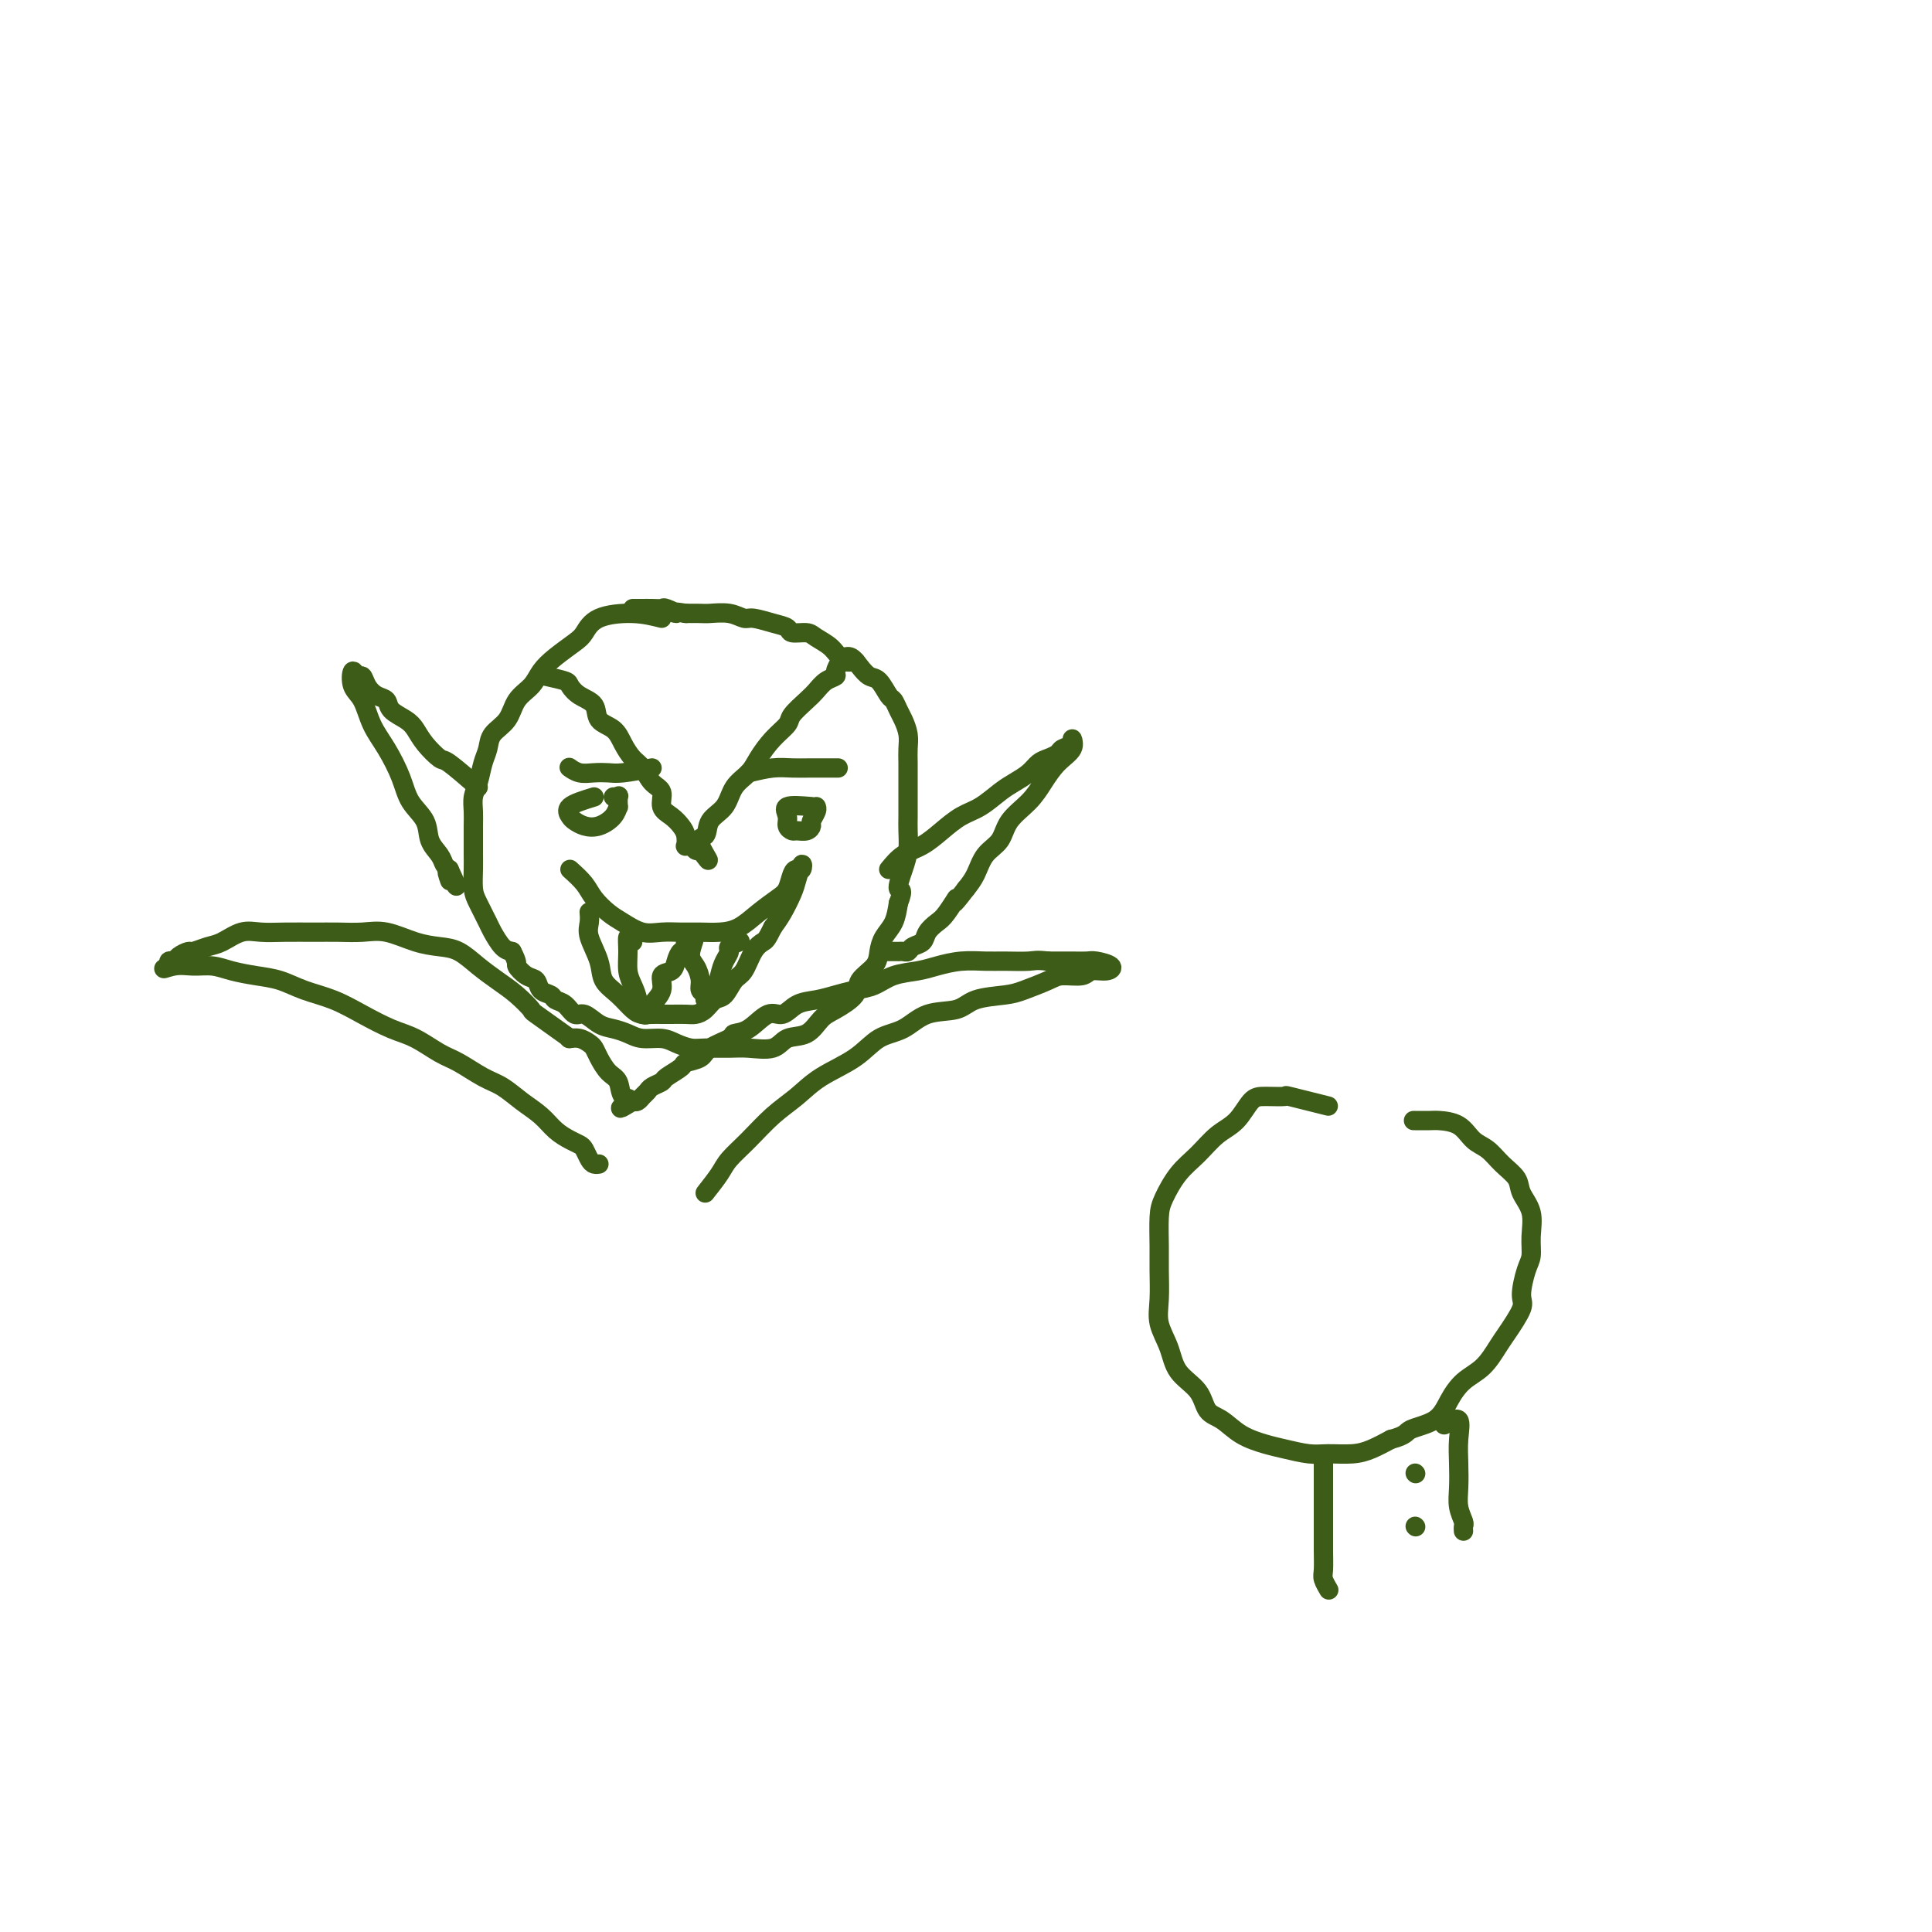 <svg viewBox='0 0 400 400' version='1.1' xmlns='http://www.w3.org/2000/svg' xmlns:xlink='http://www.w3.org/1999/xlink'><g fill='none' stroke='#3D5C18' stroke-width='4' stroke-linecap='round' stroke-linejoin='round'><path d='M137,128c-1.825,-0.456 -3.650,-0.912 -6,-1c-2.350,-0.088 -5.224,0.192 -7,1c-1.776,0.808 -2.452,2.145 -3,3c-0.548,0.855 -0.966,1.228 -2,2c-1.034,0.772 -2.684,1.943 -4,3c-1.316,1.057 -2.296,2.001 -3,3c-0.704,0.999 -1.130,2.053 -2,3c-0.870,0.947 -2.184,1.789 -3,3c-0.816,1.211 -1.136,2.792 -2,4c-0.864,1.208 -2.274,2.041 -3,3c-0.726,0.959 -0.769,2.042 -1,3c-0.231,0.958 -0.650,1.791 -1,3c-0.350,1.209 -0.630,2.793 -1,4c-0.370,1.207 -0.831,2.038 -1,3c-0.169,0.962 -0.045,2.055 0,3c0.045,0.945 0.012,1.741 0,3c-0.012,1.259 -0.001,2.982 0,4c0.001,1.018 -0.007,1.330 0,2c0.007,0.670 0.028,1.697 0,3c-0.028,1.303 -0.107,2.881 0,4c0.107,1.119 0.399,1.778 1,3c0.601,1.222 1.512,3.008 2,4c0.488,0.992 0.555,1.190 1,2c0.445,0.810 1.270,2.231 2,3c0.730,0.769 1.365,0.884 2,1'/><path d='M106,197c1.373,2.578 0.806,2.522 1,3c0.194,0.478 1.150,1.490 2,2c0.850,0.510 1.593,0.516 2,1c0.407,0.484 0.479,1.444 1,2c0.521,0.556 1.490,0.707 2,1c0.510,0.293 0.562,0.726 1,1c0.438,0.274 1.261,0.388 2,1c0.739,0.612 1.395,1.722 2,2c0.605,0.278 1.161,-0.275 2,0c0.839,0.275 1.961,1.379 3,2c1.039,0.621 1.996,0.757 3,1c1.004,0.243 2.054,0.591 3,1c0.946,0.409 1.787,0.880 3,1c1.213,0.120 2.796,-0.111 4,0c1.204,0.111 2.028,0.565 3,1c0.972,0.435 2.091,0.850 3,1c0.909,0.150 1.607,0.033 3,0c1.393,-0.033 3.482,0.018 5,0c1.518,-0.018 2.465,-0.106 4,0c1.535,0.106 3.658,0.405 5,0c1.342,-0.405 1.901,-1.515 3,-2c1.099,-0.485 2.736,-0.345 4,-1c1.264,-0.655 2.153,-2.104 3,-3c0.847,-0.896 1.652,-1.240 3,-2c1.348,-0.760 3.239,-1.936 4,-3c0.761,-1.064 0.393,-2.016 1,-3c0.607,-0.984 2.190,-1.998 3,-3c0.810,-1.002 0.846,-1.990 1,-3c0.154,-1.010 0.426,-2.041 1,-3c0.574,-0.959 1.450,-1.845 2,-3c0.550,-1.155 0.775,-2.577 1,-4'/><path d='M186,187c1.348,-3.426 0.218,-2.491 0,-3c-0.218,-0.509 0.478,-2.461 1,-4c0.522,-1.539 0.872,-2.665 1,-4c0.128,-1.335 0.034,-2.878 0,-4c-0.034,-1.122 -0.009,-1.823 0,-3c0.009,-1.177 0.003,-2.832 0,-4c-0.003,-1.168 -0.004,-1.850 0,-3c0.004,-1.150 0.012,-2.769 0,-4c-0.012,-1.231 -0.045,-2.074 0,-3c0.045,-0.926 0.168,-1.934 0,-3c-0.168,-1.066 -0.625,-2.191 -1,-3c-0.375,-0.809 -0.667,-1.301 -1,-2c-0.333,-0.699 -0.708,-1.604 -1,-2c-0.292,-0.396 -0.501,-0.282 -1,-1c-0.499,-0.718 -1.289,-2.268 -2,-3c-0.711,-0.732 -1.344,-0.647 -2,-1c-0.656,-0.353 -1.335,-1.145 -2,-2c-0.665,-0.855 -1.318,-1.774 -2,-2c-0.682,-0.226 -1.395,0.242 -2,0c-0.605,-0.242 -1.102,-1.192 -2,-2c-0.898,-0.808 -2.196,-1.473 -3,-2c-0.804,-0.527 -1.115,-0.916 -2,-1c-0.885,-0.084 -2.344,0.136 -3,0c-0.656,-0.136 -0.509,-0.629 -1,-1c-0.491,-0.371 -1.620,-0.621 -3,-1c-1.380,-0.379 -3.012,-0.886 -4,-1c-0.988,-0.114 -1.331,0.166 -2,0c-0.669,-0.166 -1.664,-0.776 -3,-1c-1.336,-0.224 -3.014,-0.060 -4,0c-0.986,0.060 -1.282,0.017 -2,0c-0.718,-0.017 -1.859,-0.009 -3,0'/><path d='M142,127c-4.518,-0.713 -2.315,0.005 -2,0c0.315,-0.005 -1.260,-0.733 -2,-1c-0.740,-0.267 -0.646,-0.071 -1,0c-0.354,0.071 -1.156,0.019 -2,0c-0.844,-0.019 -1.729,-0.005 -2,0c-0.271,0.005 0.072,0.001 0,0c-0.072,-0.001 -0.558,-0.000 -1,0c-0.442,0.000 -0.841,0.000 -1,0c-0.159,-0.000 -0.080,-0.000 0,0'/><path d='M113,140c1.614,0.360 3.229,0.719 4,1c0.771,0.281 0.700,0.483 1,1c0.300,0.517 0.972,1.348 2,2c1.028,0.652 2.411,1.123 3,2c0.589,0.877 0.385,2.159 1,3c0.615,0.841 2.051,1.240 3,2c0.949,0.760 1.411,1.879 2,3c0.589,1.121 1.305,2.243 2,3c0.695,0.757 1.369,1.147 2,2c0.631,0.853 1.219,2.168 2,3c0.781,0.832 1.754,1.181 2,2c0.246,0.819 -0.235,2.108 0,3c0.235,0.892 1.187,1.388 2,2c0.813,0.612 1.489,1.340 2,2c0.511,0.660 0.858,1.252 1,2c0.142,0.748 0.080,1.651 0,2c-0.080,0.349 -0.176,0.145 0,0c0.176,-0.145 0.624,-0.231 1,0c0.376,0.231 0.679,0.780 1,1c0.321,0.220 0.661,0.110 1,0'/><path d='M145,176c3.347,4.496 0.716,0.737 0,-1c-0.716,-1.737 0.483,-1.452 1,-2c0.517,-0.548 0.350,-1.931 1,-3c0.650,-1.069 2.116,-1.826 3,-3c0.884,-1.174 1.186,-2.766 2,-4c0.814,-1.234 2.138,-2.111 3,-3c0.862,-0.889 1.260,-1.789 2,-3c0.740,-1.211 1.822,-2.733 3,-4c1.178,-1.267 2.451,-2.280 3,-3c0.549,-0.720 0.376,-1.149 1,-2c0.624,-0.851 2.047,-2.125 3,-3c0.953,-0.875 1.436,-1.352 2,-2c0.564,-0.648 1.211,-1.466 2,-2c0.789,-0.534 1.721,-0.784 2,-1c0.279,-0.216 -0.097,-0.398 0,-1c0.097,-0.602 0.665,-1.625 1,-2c0.335,-0.375 0.436,-0.101 1,0c0.564,0.101 1.590,0.029 2,0c0.410,-0.029 0.205,-0.014 0,0'/><path d='M184,180c0.911,-1.111 1.821,-2.222 3,-3c1.179,-0.778 2.626,-1.223 4,-2c1.374,-0.777 2.674,-1.885 4,-3c1.326,-1.115 2.676,-2.238 4,-3c1.324,-0.762 2.620,-1.164 4,-2c1.380,-0.836 2.845,-2.108 4,-3c1.155,-0.892 2.001,-1.405 3,-2c0.999,-0.595 2.150,-1.273 3,-2c0.850,-0.727 1.398,-1.504 2,-2c0.602,-0.496 1.257,-0.713 2,-1c0.743,-0.287 1.575,-0.646 2,-1c0.425,-0.354 0.445,-0.703 1,-1c0.555,-0.297 1.646,-0.541 2,-1c0.354,-0.459 -0.028,-1.134 0,-1c0.028,0.134 0.467,1.077 0,2c-0.467,0.923 -1.839,1.826 -3,3c-1.161,1.174 -2.111,2.620 -3,4c-0.889,1.380 -1.719,2.694 -3,4c-1.281,1.306 -3.015,2.604 -4,4c-0.985,1.396 -1.223,2.890 -2,4c-0.777,1.110 -2.094,1.837 -3,3c-0.906,1.163 -1.402,2.761 -2,4c-0.598,1.239 -1.299,2.120 -2,3'/><path d='M200,184c-3.759,4.938 -2.158,2.282 -2,2c0.158,-0.282 -1.127,1.808 -2,3c-0.873,1.192 -1.333,1.486 -2,2c-0.667,0.514 -1.540,1.248 -2,2c-0.460,0.752 -0.506,1.522 -1,2c-0.494,0.478 -1.437,0.664 -2,1c-0.563,0.336 -0.747,0.822 -1,1c-0.253,0.178 -0.576,0.048 -1,0c-0.424,-0.048 -0.949,-0.013 -1,0c-0.051,0.013 0.371,0.003 0,0c-0.371,-0.003 -1.535,-0.001 -2,0c-0.465,0.001 -0.233,0.000 0,0'/><path d='M99,163c-2.387,-2.070 -4.774,-4.140 -6,-5c-1.226,-0.860 -1.292,-0.509 -2,-1c-0.708,-0.491 -2.059,-1.823 -3,-3c-0.941,-1.177 -1.473,-2.198 -2,-3c-0.527,-0.802 -1.048,-1.383 -2,-2c-0.952,-0.617 -2.335,-1.270 -3,-2c-0.665,-0.730 -0.612,-1.539 -1,-2c-0.388,-0.461 -1.218,-0.575 -2,-1c-0.782,-0.425 -1.518,-1.162 -2,-2c-0.482,-0.838 -0.712,-1.776 -1,-2c-0.288,-0.224 -0.636,0.267 -1,0c-0.364,-0.267 -0.744,-1.291 -1,-1c-0.256,0.291 -0.388,1.896 0,3c0.388,1.104 1.296,1.705 2,3c0.704,1.295 1.205,3.283 2,5c0.795,1.717 1.886,3.162 3,5c1.114,1.838 2.253,4.067 3,6c0.747,1.933 1.103,3.568 2,5c0.897,1.432 2.334,2.660 3,4c0.666,1.340 0.560,2.792 1,4c0.440,1.208 1.426,2.171 2,3c0.574,0.829 0.735,1.522 1,2c0.265,0.478 0.632,0.739 1,1'/><path d='M93,180c2.940,6.357 0.792,2.250 0,1c-0.792,-1.250 -0.226,0.357 0,1c0.226,0.643 0.113,0.321 0,0'/><path d='M118,180c1.115,1.007 2.230,2.015 3,3c0.770,0.985 1.195,1.949 2,3c0.805,1.051 1.989,2.191 3,3c1.011,0.809 1.848,1.289 3,2c1.152,0.711 2.618,1.655 4,2c1.382,0.345 2.680,0.091 4,0c1.320,-0.091 2.663,-0.019 4,0c1.337,0.019 2.669,-0.015 4,0c1.331,0.015 2.661,0.080 4,0c1.339,-0.080 2.688,-0.305 4,-1c1.312,-0.695 2.589,-1.861 4,-3c1.411,-1.139 2.956,-2.251 4,-3c1.044,-0.749 1.587,-1.135 2,-2c0.413,-0.865 0.696,-2.208 1,-3c0.304,-0.792 0.629,-1.031 1,-1c0.371,0.031 0.787,0.333 1,0c0.213,-0.333 0.223,-1.299 0,-1c-0.223,0.299 -0.678,1.864 -1,3c-0.322,1.136 -0.510,1.844 -1,3c-0.490,1.156 -1.283,2.759 -2,4c-0.717,1.241 -1.359,2.121 -2,3'/><path d='M160,192c-1.285,2.629 -1.499,2.701 -2,3c-0.501,0.299 -1.289,0.824 -2,2c-0.711,1.176 -1.345,3.001 -2,4c-0.655,0.999 -1.330,1.171 -2,2c-0.670,0.829 -1.333,2.313 -2,3c-0.667,0.687 -1.337,0.576 -2,1c-0.663,0.424 -1.318,1.381 -2,2c-0.682,0.619 -1.390,0.898 -2,1c-0.610,0.102 -1.122,0.028 -2,0c-0.878,-0.028 -2.121,-0.009 -3,0c-0.879,0.009 -1.393,0.007 -2,0c-0.607,-0.007 -1.308,-0.021 -2,0c-0.692,0.021 -1.374,0.076 -2,0c-0.626,-0.076 -1.194,-0.282 -2,-1c-0.806,-0.718 -1.848,-1.949 -3,-3c-1.152,-1.051 -2.414,-1.921 -3,-3c-0.586,-1.079 -0.497,-2.366 -1,-4c-0.503,-1.634 -1.599,-3.613 -2,-5c-0.401,-1.387 -0.108,-2.181 0,-3c0.108,-0.819 0.031,-1.663 0,-2c-0.031,-0.337 -0.015,-0.169 0,0'/><path d='M131,195c-0.428,-0.660 -0.857,-1.320 -1,-1c-0.143,0.320 -0.001,1.619 0,3c0.001,1.381 -0.139,2.843 0,4c0.139,1.157 0.558,2.008 1,3c0.442,0.992 0.906,2.124 1,3c0.094,0.876 -0.184,1.498 0,2c0.184,0.502 0.828,0.886 1,1c0.172,0.114 -0.127,-0.043 0,0c0.127,0.043 0.682,0.286 1,0c0.318,-0.286 0.400,-1.101 1,-2c0.600,-0.899 1.719,-1.881 2,-3c0.281,-1.119 -0.275,-2.376 0,-3c0.275,-0.624 1.380,-0.615 2,-1c0.620,-0.385 0.754,-1.165 1,-2c0.246,-0.835 0.605,-1.727 1,-2c0.395,-0.273 0.828,0.071 1,0c0.172,-0.071 0.085,-0.558 0,-1c-0.085,-0.442 -0.167,-0.841 0,-1c0.167,-0.159 0.584,-0.080 1,0'/><path d='M143,195c1.504,-2.009 0.263,0.470 0,2c-0.263,1.530 0.450,2.113 1,3c0.550,0.887 0.935,2.080 1,3c0.065,0.920 -0.190,1.567 0,2c0.190,0.433 0.824,0.654 1,1c0.176,0.346 -0.108,0.819 0,1c0.108,0.181 0.608,0.070 1,0c0.392,-0.070 0.678,-0.098 1,-1c0.322,-0.902 0.682,-2.676 1,-4c0.318,-1.324 0.593,-2.197 1,-3c0.407,-0.803 0.944,-1.535 1,-2c0.056,-0.465 -0.370,-0.664 0,-1c0.370,-0.336 1.534,-0.810 2,-1c0.466,-0.190 0.233,-0.095 0,0'/><path d='M168,167c-2.120,-0.174 -4.240,-0.348 -5,0c-0.760,0.348 -0.159,1.219 0,2c0.159,0.781 -0.125,1.474 0,2c0.125,0.526 0.659,0.885 1,1c0.341,0.115 0.487,-0.014 1,0c0.513,0.014 1.391,0.172 2,0c0.609,-0.172 0.948,-0.673 1,-1c0.052,-0.327 -0.182,-0.479 0,-1c0.182,-0.521 0.780,-1.409 1,-2c0.220,-0.591 0.063,-0.883 0,-1c-0.063,-0.117 -0.031,-0.058 0,0'/><path d='M123,165c-2.094,0.642 -4.188,1.284 -5,2c-0.812,0.716 -0.340,1.507 0,2c0.340,0.493 0.550,0.688 1,1c0.450,0.312 1.140,0.741 2,1c0.860,0.259 1.890,0.349 3,0c1.110,-0.349 2.298,-1.137 3,-2c0.702,-0.863 0.916,-1.800 1,-2c0.084,-0.200 0.036,0.339 0,0c-0.036,-0.339 -0.061,-1.555 0,-2c0.061,-0.445 0.209,-0.120 0,0c-0.209,0.120 -0.774,0.034 -1,0c-0.226,-0.034 -0.113,-0.017 0,0'/><path d='M155,160c1.742,-0.423 3.483,-0.845 5,-1c1.517,-0.155 2.809,-0.041 4,0c1.191,0.041 2.282,0.011 4,0c1.718,-0.011 4.062,-0.003 5,0c0.938,0.003 0.469,0.002 0,0'/><path d='M135,159c-2.267,0.421 -4.534,0.841 -6,1c-1.466,0.159 -2.130,0.056 -3,0c-0.870,-0.056 -1.944,-0.067 -3,0c-1.056,0.067 -2.092,0.210 -3,0c-0.908,-0.210 -1.688,-0.774 -2,-1c-0.312,-0.226 -0.156,-0.113 0,0'/><path d='M118,215c-2.911,-2.072 -5.821,-4.143 -7,-5c-1.179,-0.857 -0.625,-0.499 -1,-1c-0.375,-0.501 -1.677,-1.861 -3,-3c-1.323,-1.139 -2.666,-2.058 -4,-3c-1.334,-0.942 -2.660,-1.906 -4,-3c-1.340,-1.094 -2.696,-2.318 -4,-3c-1.304,-0.682 -2.557,-0.824 -4,-1c-1.443,-0.176 -3.076,-0.387 -5,-1c-1.924,-0.613 -4.138,-1.629 -6,-2c-1.862,-0.371 -3.373,-0.099 -5,0c-1.627,0.099 -3.372,0.025 -5,0c-1.628,-0.025 -3.139,0.000 -5,0c-1.861,-0.000 -4.073,-0.026 -6,0c-1.927,0.026 -3.571,0.102 -5,0c-1.429,-0.102 -2.644,-0.382 -4,0c-1.356,0.382 -2.854,1.426 -4,2c-1.146,0.574 -1.942,0.680 -3,1c-1.058,0.320 -2.378,0.855 -3,1c-0.622,0.145 -0.545,-0.101 -1,0c-0.455,0.101 -1.442,0.549 -2,1c-0.558,0.451 -0.686,0.904 -1,1c-0.314,0.096 -0.815,-0.167 -1,0c-0.185,0.167 -0.053,0.762 0,1c0.053,0.238 0.026,0.119 0,0'/><path d='M35,200c-2.285,1.080 -0.496,0.278 1,0c1.496,-0.278 2.699,-0.034 4,0c1.301,0.034 2.699,-0.142 4,0c1.301,0.142 2.506,0.604 4,1c1.494,0.396 3.276,0.728 5,1c1.724,0.272 3.391,0.486 5,1c1.609,0.514 3.160,1.330 5,2c1.840,0.670 3.969,1.195 6,2c2.031,0.805 3.963,1.891 6,3c2.037,1.109 4.180,2.240 6,3c1.820,0.760 3.319,1.147 5,2c1.681,0.853 3.544,2.171 5,3c1.456,0.829 2.504,1.169 4,2c1.496,0.831 3.439,2.151 5,3c1.561,0.849 2.739,1.225 4,2c1.261,0.775 2.604,1.948 4,3c1.396,1.052 2.846,1.983 4,3c1.154,1.017 2.011,2.121 3,3c0.989,0.879 2.110,1.532 3,2c0.890,0.468 1.549,0.752 2,1c0.451,0.248 0.695,0.459 1,1c0.305,0.541 0.670,1.413 1,2c0.330,0.587 0.625,0.889 1,1c0.375,0.111 0.832,0.030 1,0c0.168,-0.030 0.048,-0.009 0,0c-0.048,0.009 -0.024,0.004 0,0'/><path d='M146,247c1.131,-1.438 2.262,-2.877 3,-4c0.738,-1.123 1.082,-1.931 2,-3c0.918,-1.069 2.408,-2.399 4,-4c1.592,-1.601 3.285,-3.472 5,-5c1.715,-1.528 3.452,-2.711 5,-4c1.548,-1.289 2.908,-2.682 5,-4c2.092,-1.318 4.917,-2.562 7,-4c2.083,-1.438 3.426,-3.072 5,-4c1.574,-0.928 3.380,-1.152 5,-2c1.620,-0.848 3.054,-2.320 5,-3c1.946,-0.680 4.405,-0.567 6,-1c1.595,-0.433 2.326,-1.412 4,-2c1.674,-0.588 4.291,-0.783 6,-1c1.709,-0.217 2.512,-0.454 4,-1c1.488,-0.546 3.662,-1.399 5,-2c1.338,-0.601 1.839,-0.948 3,-1c1.161,-0.052 2.981,0.193 4,0c1.019,-0.193 1.238,-0.822 2,-1c0.762,-0.178 2.067,0.096 3,0c0.933,-0.096 1.493,-0.562 1,-1c-0.493,-0.438 -2.039,-0.849 -3,-1c-0.961,-0.151 -1.336,-0.041 -2,0c-0.664,0.041 -1.618,0.012 -3,0c-1.382,-0.012 -3.191,-0.006 -5,0'/><path d='M217,199c-2.507,-0.309 -2.775,-0.080 -4,0c-1.225,0.080 -3.407,0.011 -5,0c-1.593,-0.011 -2.596,0.038 -4,0c-1.404,-0.038 -3.207,-0.161 -5,0c-1.793,0.161 -3.574,0.606 -5,1c-1.426,0.394 -2.495,0.735 -4,1c-1.505,0.265 -3.444,0.453 -5,1c-1.556,0.547 -2.727,1.455 -4,2c-1.273,0.545 -2.648,0.729 -4,1c-1.352,0.271 -2.682,0.630 -4,1c-1.318,0.370 -2.624,0.751 -4,1c-1.376,0.249 -2.821,0.368 -4,1c-1.179,0.632 -2.092,1.779 -3,2c-0.908,0.221 -1.812,-0.485 -3,0c-1.188,0.485 -2.659,2.161 -4,3c-1.341,0.839 -2.553,0.841 -3,1c-0.447,0.159 -0.131,0.475 -1,1c-0.869,0.525 -2.923,1.258 -4,2c-1.077,0.742 -1.176,1.494 -2,2c-0.824,0.506 -2.371,0.765 -3,1c-0.629,0.235 -0.340,0.444 -1,1c-0.660,0.556 -2.271,1.458 -3,2c-0.729,0.542 -0.577,0.723 -1,1c-0.423,0.277 -1.423,0.649 -2,1c-0.577,0.351 -0.732,0.682 -1,1c-0.268,0.318 -0.649,0.624 -1,1c-0.351,0.376 -0.672,0.822 -1,1c-0.328,0.178 -0.664,0.089 -1,0'/><path d='M131,228c-4.507,2.802 -1.775,0.808 -1,0c0.775,-0.808 -0.408,-0.430 -1,-1c-0.592,-0.570 -0.592,-2.089 -1,-3c-0.408,-0.911 -1.225,-1.215 -2,-2c-0.775,-0.785 -1.507,-2.053 -2,-3c-0.493,-0.947 -0.745,-1.574 -1,-2c-0.255,-0.426 -0.512,-0.650 -1,-1c-0.488,-0.350 -1.208,-0.825 -2,-1c-0.792,-0.175 -1.655,-0.050 -2,0c-0.345,0.050 -0.173,0.025 0,0'/><path d='M275,229c-3.370,-0.846 -6.739,-1.692 -8,-2c-1.261,-0.308 -0.413,-0.078 -1,0c-0.587,0.078 -2.610,0.005 -4,0c-1.390,-0.005 -2.146,0.058 -3,1c-0.854,0.942 -1.804,2.762 -3,4c-1.196,1.238 -2.636,1.893 -4,3c-1.364,1.107 -2.653,2.666 -4,4c-1.347,1.334 -2.753,2.445 -4,4c-1.247,1.555 -2.334,3.556 -3,5c-0.666,1.444 -0.912,2.331 -1,4c-0.088,1.669 -0.017,4.118 0,6c0.017,1.882 -0.020,3.196 0,5c0.020,1.804 0.096,4.099 0,6c-0.096,1.901 -0.364,3.409 0,5c0.364,1.591 1.360,3.265 2,5c0.640,1.735 0.925,3.532 2,5c1.075,1.468 2.941,2.607 4,4c1.059,1.393 1.310,3.042 2,4c0.690,0.958 1.819,1.227 3,2c1.181,0.773 2.415,2.049 4,3c1.585,0.951 3.523,1.576 5,2c1.477,0.424 2.495,0.647 4,1c1.505,0.353 3.497,0.835 5,1c1.503,0.165 2.516,0.013 4,0c1.484,-0.013 3.438,0.112 5,0c1.562,-0.112 2.732,-0.461 4,-1c1.268,-0.539 2.634,-1.270 4,-2'/><path d='M288,298c3.272,-0.846 2.952,-1.460 4,-2c1.048,-0.540 3.464,-1.005 5,-2c1.536,-0.995 2.192,-2.518 3,-4c0.808,-1.482 1.769,-2.922 3,-4c1.231,-1.078 2.732,-1.795 4,-3c1.268,-1.205 2.304,-2.900 3,-4c0.696,-1.100 1.052,-1.606 2,-3c0.948,-1.394 2.488,-3.677 3,-5c0.512,-1.323 -0.005,-1.687 0,-3c0.005,-1.313 0.530,-3.576 1,-5c0.470,-1.424 0.885,-2.009 1,-3c0.115,-0.991 -0.069,-2.390 0,-4c0.069,-1.610 0.392,-3.433 0,-5c-0.392,-1.567 -1.498,-2.880 -2,-4c-0.502,-1.120 -0.401,-2.048 -1,-3c-0.599,-0.952 -1.897,-1.930 -3,-3c-1.103,-1.070 -2.009,-2.234 -3,-3c-0.991,-0.766 -2.066,-1.133 -3,-2c-0.934,-0.867 -1.725,-2.232 -3,-3c-1.275,-0.768 -3.032,-0.938 -4,-1c-0.968,-0.062 -1.145,-0.017 -2,0c-0.855,0.017 -2.387,0.005 -3,0c-0.613,-0.005 -0.306,-0.002 0,0'/><path d='M274,303c-0.000,0.919 -0.000,1.837 0,3c0.000,1.163 0.000,2.570 0,4c-0.000,1.430 -0.001,2.882 0,4c0.001,1.118 0.004,1.901 0,3c-0.004,1.099 -0.015,2.516 0,4c0.015,1.484 0.056,3.037 0,4c-0.056,0.963 -0.207,1.336 0,2c0.207,0.664 0.774,1.618 1,2c0.226,0.382 0.113,0.191 0,0'/><path d='M299,295c1.267,-0.757 2.535,-1.515 3,-1c0.465,0.515 0.128,2.302 0,4c-0.128,1.698 -0.048,3.305 0,5c0.048,1.695 0.066,3.477 0,5c-0.066,1.523 -0.214,2.787 0,4c0.214,1.213 0.789,2.377 1,3c0.211,0.623 0.057,0.706 0,1c-0.057,0.294 -0.016,0.798 0,1c0.016,0.202 0.008,0.101 0,0'/><path d='M293,305c0.000,0.000 0.100,0.100 0.1,0.1'/><path d='M293,316c0.000,0.000 0.100,0.100 0.1,0.1'/></g>
</svg>